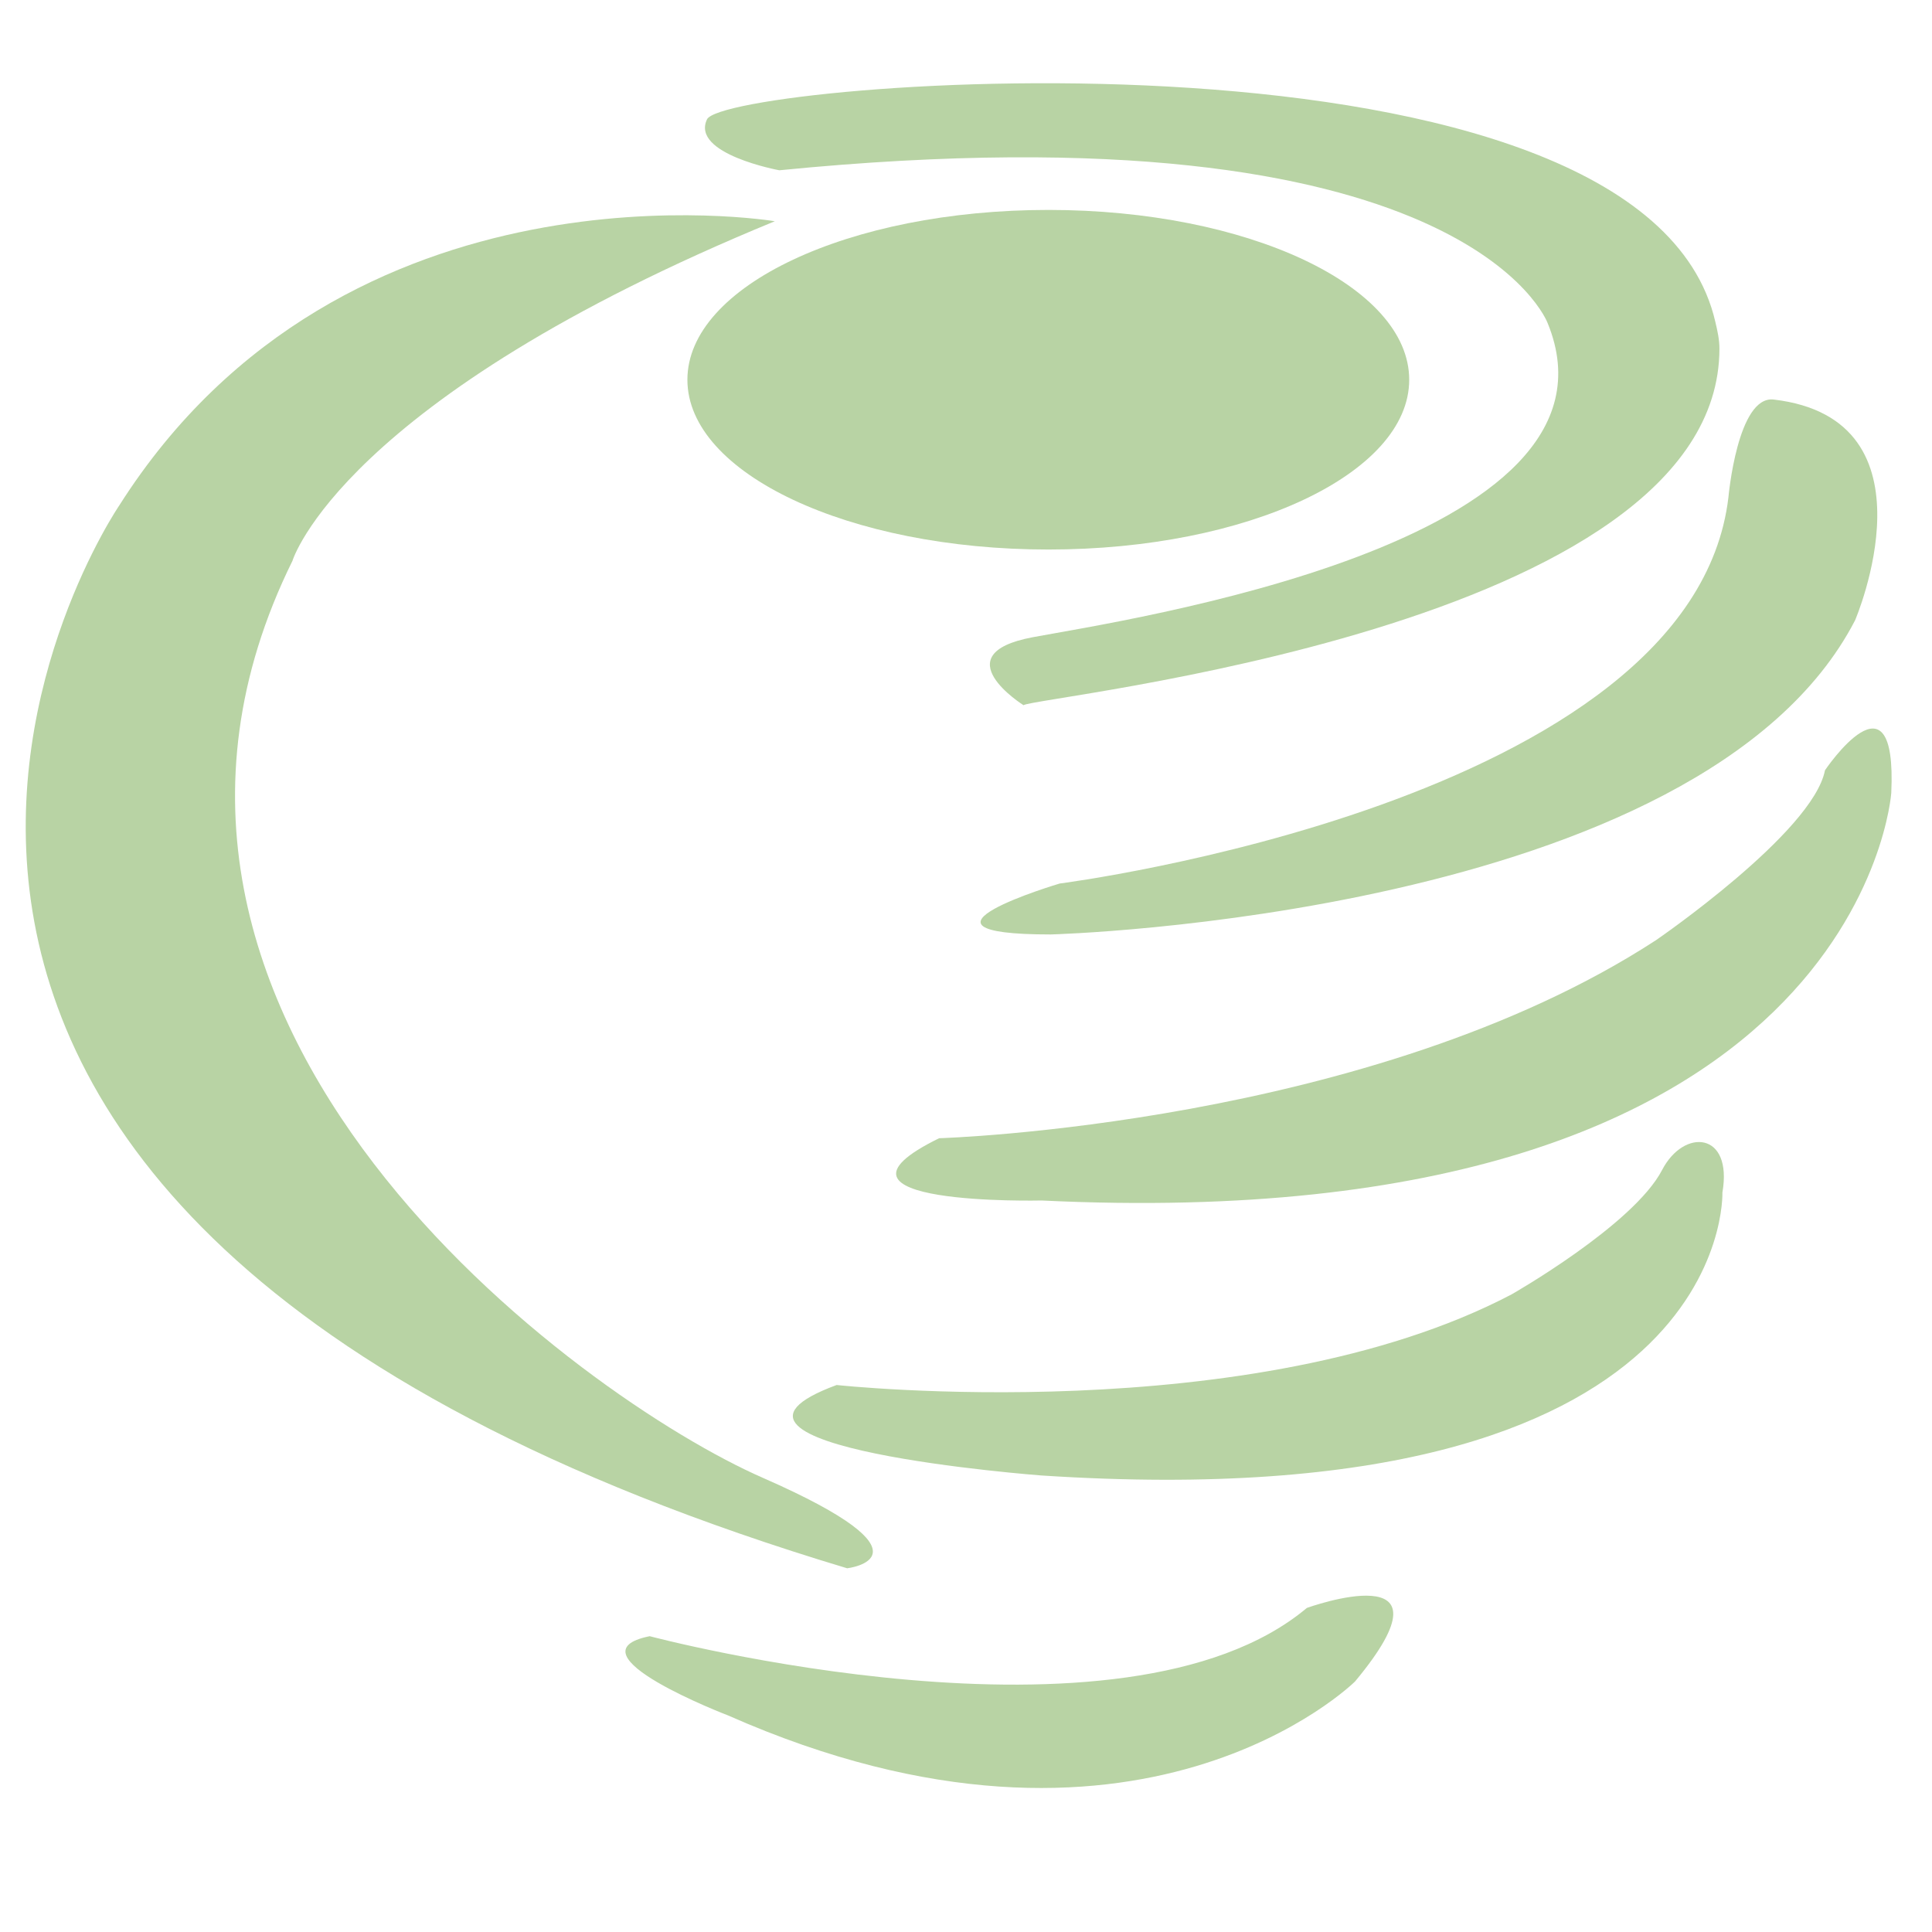 <?xml version="1.0" encoding="utf-8"?>
<!-- Generator: Adobe Illustrator 16.0.0, SVG Export Plug-In . SVG Version: 6.00 Build 0)  -->
<!DOCTYPE svg PUBLIC "-//W3C//DTD SVG 1.1//EN" "http://www.w3.org/Graphics/SVG/1.1/DTD/svg11.dtd">
<svg version="1.1" id="Layer_1" xmlns="http://www.w3.org/2000/svg" xmlns:xlink="http://www.w3.org/1999/xlink" x="0px" y="0px"
	 width="141.73px" height="141.73px" viewBox="0 0 141.73 141.73" enable-background="new 0 0 141.73 141.73" xml:space="preserve">
<path fill="#B8D3A4" d="M56.84,16.23c0,0-31.514-5.295-48.101,20.865c0,0-35.054,51.387,53.409,77.953c0,0,7.075-0.83-6.194-6.639
	c-13.268-5.809-51.308-33.217-34.5-67.265C21.454,41.145,24.994,29.31,56.84,16.23z"/>
<path fill="#B8D3A4" d="M51.865,8.756c1.326-2.804,68.653-8.299,73.973,14.866c0.149,0.627,0.298,1.276,0.298,1.95
	c0,20.555-50.388,25.537-51.05,26.162c0,0-5.971-3.739,0.662-4.985c6.636-1.246,44.417-6.852,37.786-23.046
	c0,0-5.961-16.194-56.362-11.212C57.172,12.492,50.66,11.301,51.865,8.756z"/>
<path fill="#B8D3A4" d="M130.115,29.31c12.302,1.443,5.973,16.194,5.973,16.194C124.81,67.305,77.077,68.551,77.077,68.551
	c-11.943,0,0.663-3.737,0.663-3.737s46.404-5.918,49.057-28.34C126.797,36.474,127.461,28.999,130.115,29.31z"/>
<path fill="#B8D3A4" d="M47.662,120.03c0,0,34.722,9.239,48.209-2.074c0,0,11.483-4.154,3.532,5.397c0,0-15.913,15.778-45.99,2.491
	C53.414,125.844,41.47,121.275,47.662,120.03z"/>
<path fill="#B8D3A4" d="M61.375,101.603c0,0,30.518,3.321,49.508-6.645c0,0,8.95-5.088,11.051-9.135
	c1.6-3.078,5.195-2.804,4.42,1.66c0,0,0.884,24.073-49.942,20.758C76.412,108.242,48.991,106.171,61.375,101.603z"/>
<path fill="#B8D3A4" d="M68.892,83.5c0,0,31.726-0.936,52.598-14.535c0,0,11.504-7.89,12.389-12.458c0,0,5.306-7.888,4.863,1.661
	c0,0-2.216,32.805-62.33,29.9C76.412,88.069,58.719,88.482,68.892,83.5z"/>
<path fill="#B8D3A4" d="M103.378,27.858c0,6.879-11.846,12.455-26.465,12.455c-14.63,0-26.486-5.576-26.486-12.455
	c0-6.88,11.856-12.458,26.486-12.458C91.532,15.4,103.378,20.978,103.378,27.858z"/>
</svg>
